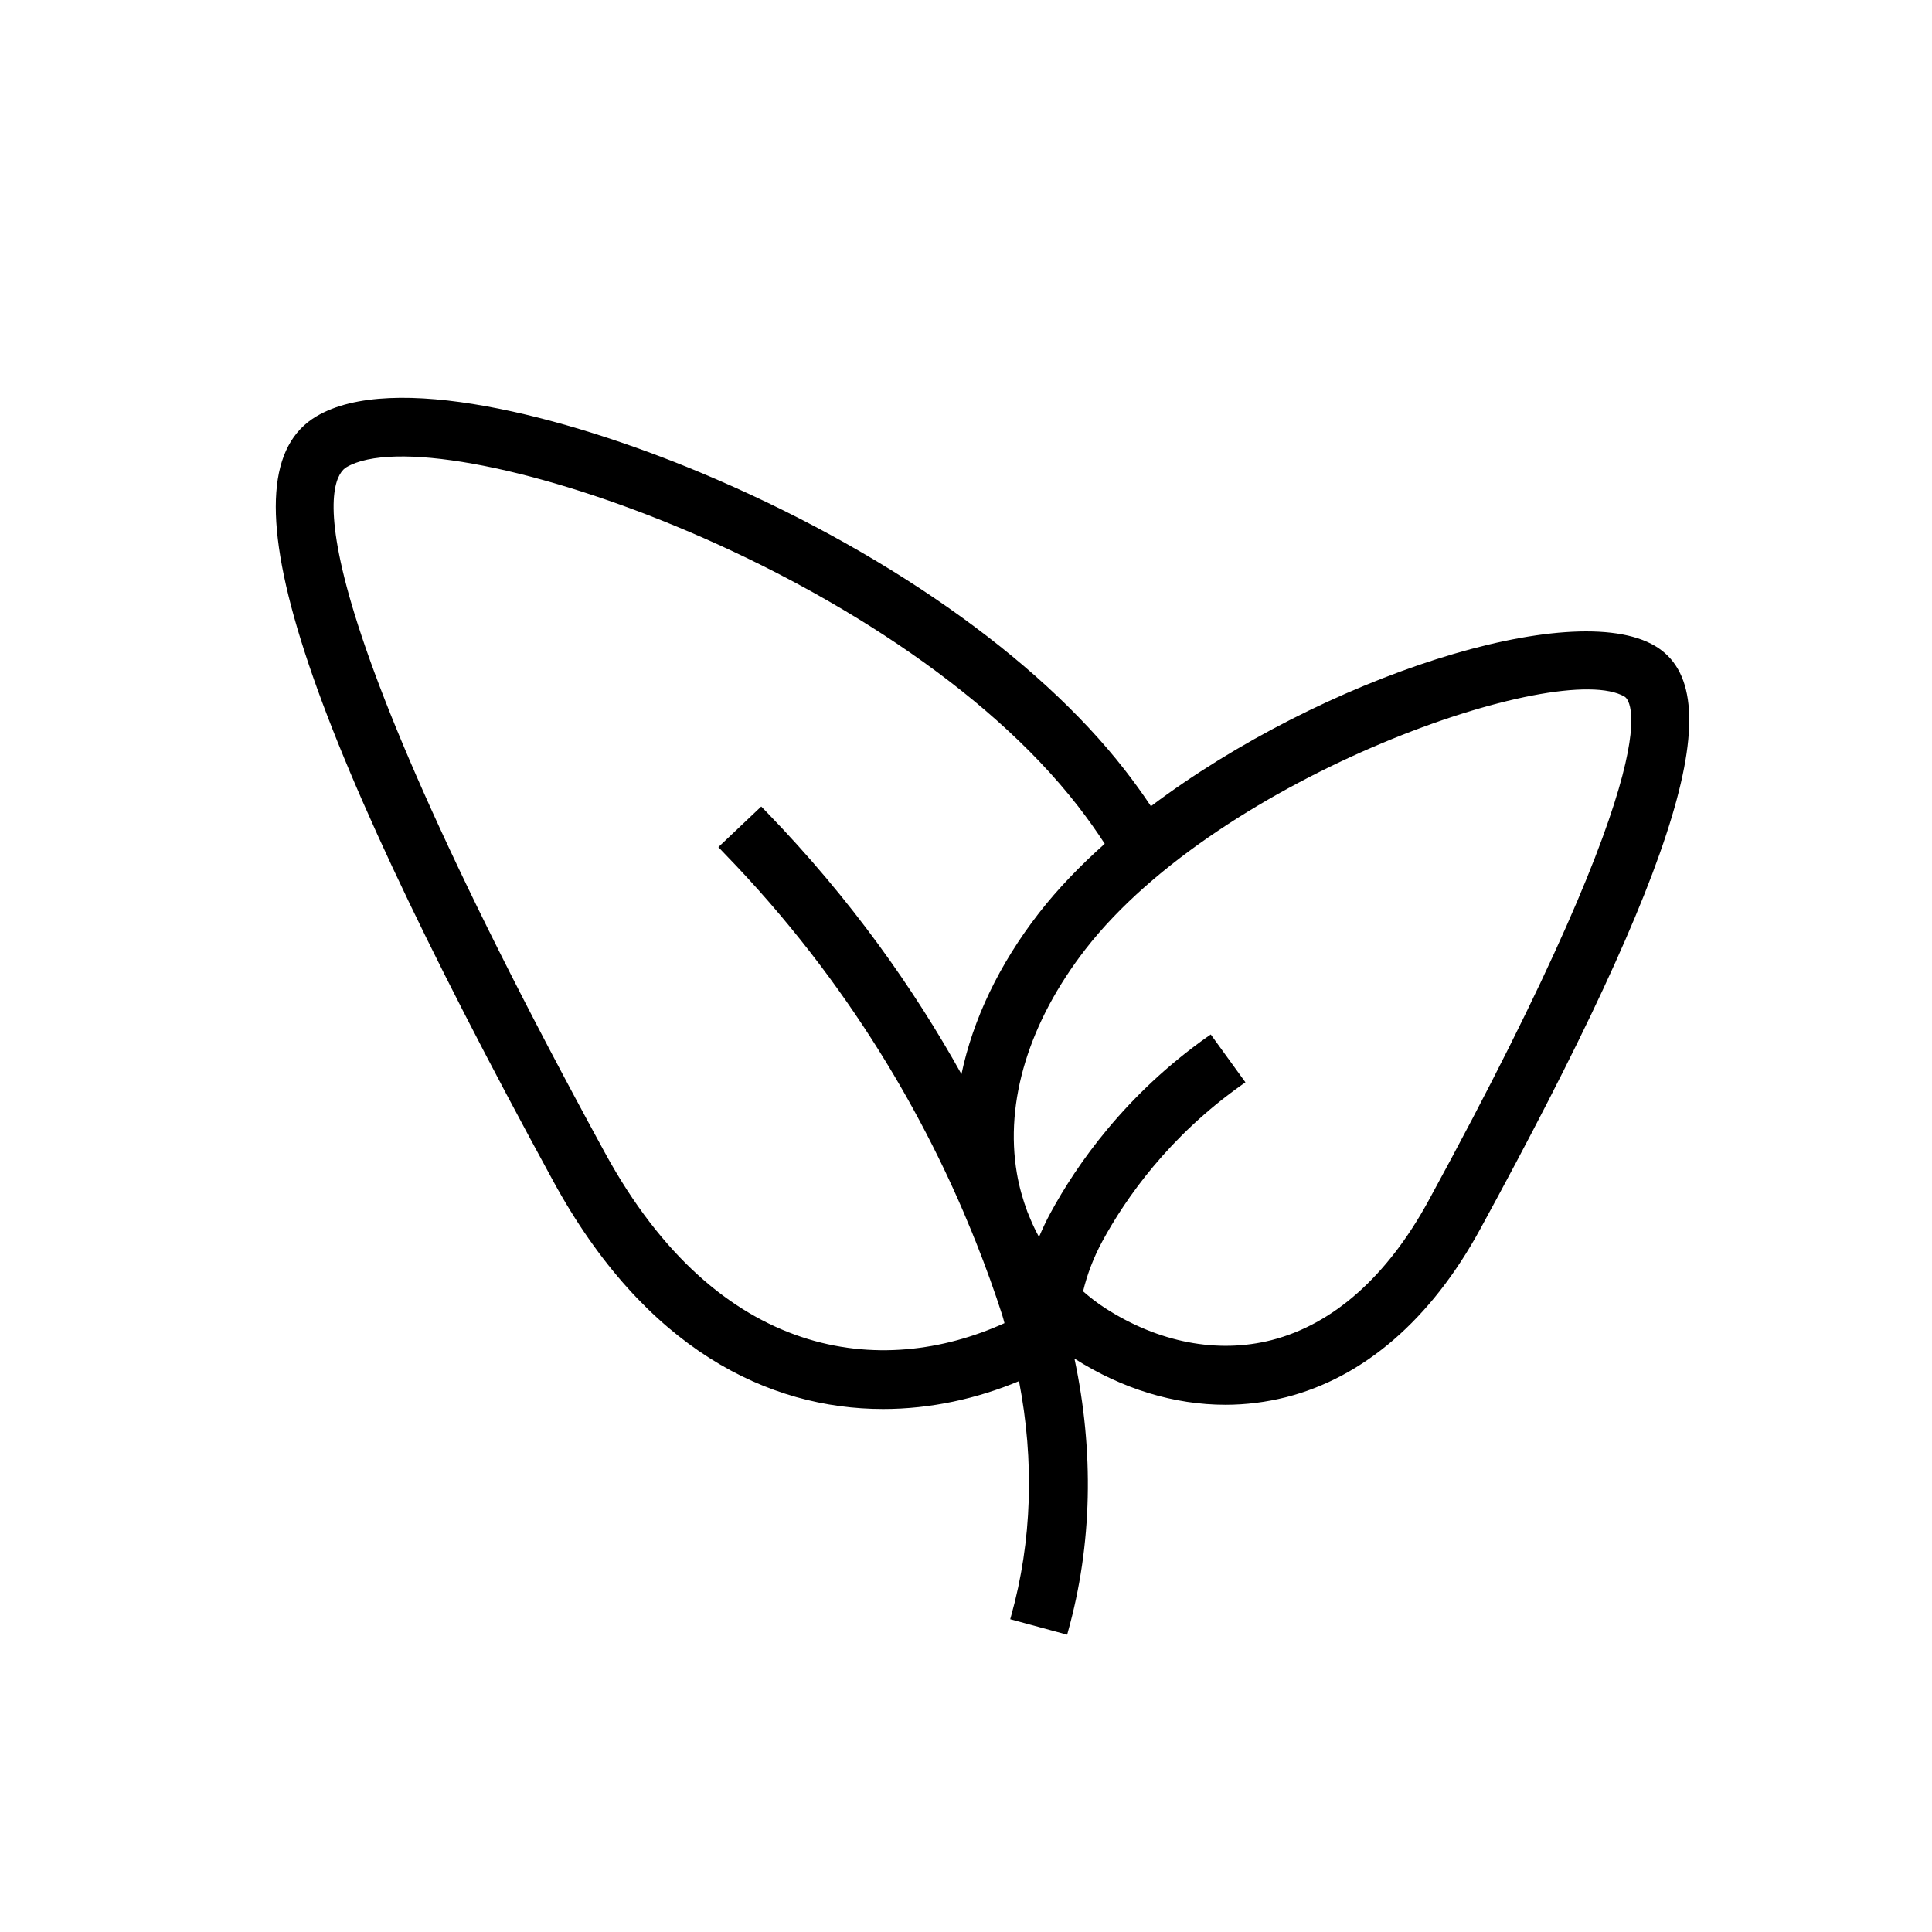 <?xml version="1.0" encoding="utf-8"?>
<!-- Generator: Adobe Illustrator 27.4.0, SVG Export Plug-In . SVG Version: 6.00 Build 0)  -->
<svg version="1.1" xmlns="http://www.w3.org/2000/svg" xmlns:xlink="http://www.w3.org/1999/xlink" x="0px" y="0px"
	 viewBox="0 0 127.56 127.56" style="enable-background:new 0 0 127.56 127.56;" xml:space="preserve">
<style type="text/css">
	.st0{display:none;}
	.st1{display:inline;}
	.st2{display:inline;fill:#1D1D1B;}
	.st3{display:inline;opacity:0.37;fill:none;stroke:#E00073;stroke-width:3.9;stroke-linejoin:round;stroke-miterlimit:10;}
	.st4{display:inline;fill:none;stroke:#000000;stroke-width:3.9;stroke-linejoin:round;stroke-miterlimit:10;}
	.st5{display:inline;fill:none;}
	.st6{fill:#1D1D1B;}
</style>
<g id="Packable" class="st0">
	<g class="st1">
		<path d="M106.86,30.65H42.31L29.87,18.22c-1.3-1.3-3.03-2.01-4.88-2.01c-2.27,0-4.32,1.06-5.64,2.9
			c-1.87,2.61-1.46,6.67,0.91,9.03l12.27,12.27v65.26c0,1.86,1.51,3.37,3.37,3.37h70.95c1.86,0,3.37-1.51,3.37-3.37V34.02
			C110.22,32.16,108.71,30.65,106.86,30.65z M23.03,25.38c-1.01-1.01-1.25-2.96-0.49-4.01C23.1,20.57,24,20.1,25,20.1
			c0.81,0,1.56,0.31,2.12,0.87l9.68,9.68h-0.88c-1.86,0-3.37,1.51-3.37,3.37v0.88L23.03,25.38z M106.32,105.14H36.44v-66.2
			l0.07-0.07l-0.07-0.07v-4.25h4.25l0.07,0.07l0.07-0.07h65.48V105.14z"/>
		<rect x="44.66" y="47.29" width="53.45" height="3.9"/>
	</g>
</g>
<g id="Quickdry" class="st0">
	<g>
		<line class="st2" x1="2.69" y1="138.56" x2="123.75" y2="138.56"/>
		<rect x="2.69" y="136.61" class="st2" width="121.06" height="3.9"/>
	</g>
	<g class="st1">
		<g>
			<path d="M68.48,110.28c-11.96,0-23.06-5.36-29.78-14.62l3.16-2.29c6.79,9.36,18.68,14.25,31.03,12.74
				c11.34-1.38,20.51-8.1,24.51-17.97c9.57-23.6-11.62-49.69-29.26-67.77c-10.11,11.37-21.16,24.7-28.01,40.2L36.56,59
				c7.39-16.74,19.39-30.86,30.05-42.78c0.36-0.4,0.87-0.64,1.4-0.65c0.52-0.04,1.06,0.2,1.44,0.58c8.42,8.52,19,19.93,26.16,32.6
				c8.48,15.03,10.3,28.77,5.4,40.86c-4.54,11.2-14.88,18.82-27.65,20.37C71.72,110.18,70.09,110.28,68.48,110.28z"/>
		</g>
		<g>
			<rect x="36.66" y="64.39" width="19.84" height="3.9"/>
		</g>
		<g>
			<rect x="26.64" y="74.64" width="26.16" height="3.9"/>
		</g>
		<g>
			<rect x="18.2" y="84.67" width="31.48" height="3.9"/>
		</g>
	</g>
</g>
<g id="Reversible" class="st0">
	<g>
		<line class="st2" x1="2.69" y1="138.56" x2="123.75" y2="138.56"/>
		<rect x="2.69" y="136.61" class="st2" width="121.06" height="3.9"/>
	</g>
	<g class="st1">
		<rect x="15.76" y="63.58" width="96.38" height="3.9"/>
		<path d="M22.44,51.78c0.5,0.23,1.08,0.23,1.58,0.01L34.98,47l-1.56-3.57l-6.49,2.83C30.1,38.71,39.73,22.4,63.95,22.4
			c30.37,0,38.02,26.49,38.33,27.62l3.76-1.03c-0.08-0.3-8.69-30.49-42.09-30.49c-25.87,0-36.71,17.55-40.44,26.03l-2.15-6.59
			l-3.71,1.21l3.74,11.46C21.55,51.13,21.94,51.56,22.44,51.78z"/>
		<path d="M104.4,77.39c-0.5-0.23-1.08-0.23-1.58-0.01l-10.96,4.79l1.56,3.57l6.49-2.83c-3.16,7.55-12.79,23.86-37.01,23.86
			c-30.37,0-38.02-26.49-38.33-27.62l-3.76,1.03c0.08,0.3,8.69,30.49,42.09,30.49c25.87,0,36.71-17.55,40.44-26.03l2.15,6.59
			l3.71-1.21l-3.74-11.46C105.29,78.05,104.91,77.62,104.4,77.39z"/>
	</g>
</g>
<g id="Windproof_ear" class="st0">
	<g class="st1">
		<g>
			<g>
				<g>
					<path d="M58.84,104.64c-9.29,0-16.85-7.56-16.85-16.85h3.9c0,7.14,5.81,12.95,12.95,12.95c7.14,0,12.95-5.81,12.95-12.95
						c0-11.23,5.23-16.33,9.84-20.83c4.48-4.38,8.72-8.51,8.72-18.24c0-7.04-2.75-13.66-7.74-18.66s-11.62-7.74-18.66-7.74
						c-14.56,0-26.4,11.84-26.4,26.4h-3.9c0-16.71,13.59-30.3,30.3-30.3c8.08,0,15.69,3.16,21.41,8.88
						c5.73,5.73,8.88,13.33,8.88,21.41c0,11.38-5.25,16.5-9.89,21.03c-4.46,4.35-8.66,8.46-8.66,18.05
						C75.69,97.09,68.13,104.64,58.84,104.64z"/>
				</g>
			</g>
		</g>
		<g>
			<g>
				<g>
					<path d="M59.89,75.75c-3.46,0-7.11-1.33-10.21-4.42l2.76-2.76c4.5,4.5,10.53,3.95,13.76,0.82c2.47-2.39,3.48-6.62-0.06-11.92
						c-1.94,4.46-6.36,6.42-10.42,6.26c-5.38-0.19-10.8-4.09-10.78-11.18c0-5.75,1.94-11.18,5.47-15.29c3.6-4.19,8.41-6.5,13.53-6.5
						c10.48,0,19,9.78,19,21.79h-3.9c0-9.87-6.77-17.89-15.1-17.89c-3.97,0-7.72,1.83-10.57,5.14c-2.92,3.4-4.53,7.93-4.53,12.75
						c-0.02,4.83,3.62,7.15,7.01,7.27c3.42,0.1,7.04-1.94,7.37-6.8c0.05-0.78,0.56-1.45,1.29-1.71c0.73-0.26,1.55-0.06,2.08,0.5
						c8.2,8.75,6.38,16.44,2.32,20.36C66.62,74.41,63.36,75.75,59.89,75.75z"/>
				</g>
			</g>
		</g>
	</g>
	<g>
		<line class="st2" x1="2.69" y1="138.56" x2="123.75" y2="138.56"/>
		<rect x="2.69" y="136.61" class="st2" width="121.06" height="3.9"/>
	</g>
</g>
<g id="Water_repellant" class="st0">
	<g>
		<line class="st2" x1="2.69" y1="138.56" x2="123.75" y2="138.56"/>
		<rect x="2.69" y="136.61" class="st2" width="121.06" height="3.9"/>
	</g>
	<path class="st3" d="M-17,133.51"/>
	<path class="st4" d="M33.32-32.5"/>
	<g class="st1">
		<path d="M65.32,15.14c-0.38-0.38-0.89-0.6-1.43-0.57c-0.53,0.01-1.04,0.25-1.4,0.64c-1.17,1.3-28.74,31.99-28.74,49.33
			c0,16.58,13.54,30.08,30.18,30.08c16.64,0,30.18-13.49,30.18-30.08C94.13,44.04,66.5,16.31,65.32,15.14z M63.95,90.72
			c-14.49,0-26.28-11.74-26.28-26.18c0-13.77,20.75-38.67,26.35-45.14c5.69,6,26.21,28.79,26.21,45.14
			C90.23,78.98,78.44,90.72,63.95,90.72z"/>
		<path d="M82.69,108l-11.94,0.71l0.23,3.89l7.17-0.43c-5.32,6.29-12.66,8.78-19.56,6.49c-3.71-1.23-7.14-3.78-9.94-7.38l-1.98-2.56
			l-3.08,2.39l1.98,2.56c3.27,4.22,7.35,7.22,11.79,8.69c2.12,0.7,4.27,1.04,6.4,1.04c6.17,0,12.19-2.87,16.89-8.17l-0.25,6.68
			l3.9,0.15l0.45-12.05c0.02-0.55-0.19-1.08-0.58-1.47C83.77,108.16,83.24,107.96,82.69,108z"/>
	</g>
</g>
<g id="Down_padding" class="st0">
	<path class="st1" d="M99.56,33.92c-0.09-0.79-0.67-1.46-1.45-1.66l-2.55-0.67l0.42-0.55c1.14-1.49,1.41-3.5,0.72-5.25
		c-1.58-3.99-4.76-7.24-8.72-8.9c-3.88-1.63-8.13-1.63-11.95-0.02c-0.97,0.41-1.83,0.85-2.63,1.35c-6.21,3.89-7.07,12.48-7.11,12.85
		c-1.22,14.31-6.43,27.33-14.66,36.64c-1.58,1.79-2.28,4.14-1.91,6.44L49.79,75l-2.99-2.02c-0.74-0.5-1.72-0.44-2.38,0.15
		c-0.25,0.22-6.09,5.43-7.02,14.06c-0.02,0.21-0.57,5.12,2,10.29c0.65,1.31,1.4,2.54,2.23,3.67c-7.31,3.41-12.93,3.04-12.98,3.04
		l-0.35-0.03l-0.29,3.9l0.35,0.03c0.75,0.05,7.49,0.4,15.97-3.88c3.55,3.34,8,5.18,12.57,5.18c1.82,0,3.66-0.29,5.43-0.85
		c0.9-0.24,5.75-1.75,12.35-8.52c7.76-8.19,14.79-19.53,19.3-31.1l1.25-3.22c1.87-4.82,3.16-9.78,3.84-14.74
		C99.94,44.27,100.11,38.7,99.56,33.92z M51.4,99.67c7.78-6.08,15.46-15.13,21.05-24.83L74,72.14c2.33-4.04,4.2-8.3,5.54-12.68
		l0.1-0.33l-3.73-1.15l-0.1,0.33c-1.26,4.1-3.01,8.09-5.19,11.88l-1.55,2.69c-5.28,9.15-12.79,18.01-20.08,23.71
		c-1.25,0.98-2.55,1.88-3.87,2.69c-0.84-1.07-1.58-2.26-2.22-3.54c-1.99-4-1.63-7.95-1.62-8.11c0.54-4.98,3.09-8.63,4.7-10.49
		l5.02,3.4c0.62,0.42,1.44,0.44,2.08,0.07c0.64-0.38,1.02-1.11,0.95-1.85l-0.44-4.97c0-0.05-0.01-0.11-0.02-0.16
		c-0.2-1.17,0.15-2.37,0.97-3.29c8.79-9.94,14.34-23.74,15.63-38.87c0.01-0.07,0.76-7.06,5.29-9.89c0.62-0.39,1.31-0.74,2.08-1.07
		c2.85-1.2,6.02-1.19,8.92,0.02c3,1.26,5.4,3.71,6.6,6.73c0.19,0.48,0.11,1.03-0.2,1.44l-2.19,2.88c-0.4,0.52-0.5,1.2-0.29,1.82
		c0.21,0.62,0.72,1.09,1.35,1.25l4.06,1.06c0.35,4.16,0.14,8.99-0.63,14.74c-0.63,4.65-1.84,9.31-3.61,13.84l-1.25,3.22
		c-4.26,10.95-11.17,22.1-18.47,29.81c-6.11,6.27-10.46,7.43-10.5,7.44c-0.05,0.01-0.11,0.03-0.16,0.04
		c-4.58,1.46-9.39,0.5-13.27-2.64C49.11,101.38,50.28,100.55,51.4,99.67z"/>
</g>
<g id="PFAS_free">
	<path d="M109.28,42.65c-5.47-3.24-21.97,2.05-33.29,10.58c-0.53-0.8-1.11-1.6-1.73-2.4c-5.8-7.46-16.02-14.62-28.06-19.65
		c-8.94-3.73-20.29-6.67-25.31-3.69c-6.31,3.74-1.63,18.83,15.63,50.48c6.06,11.12,14.23,15.06,21.79,15.06
		c3.16,0,6.21-0.69,8.97-1.84c1.02,5.27,0.86,10.56-0.52,15.5l-0.06,0.22l3.76,1.02l0.05-0.19c1.61-5.76,1.73-11.93,0.43-18.04
		c3.16,2.01,6.59,3.05,9.97,3.05c1.35,0,2.69-0.17,4-0.5c5.14-1.31,9.57-5.14,12.81-11.08C111.01,56.83,114.35,45.67,109.28,42.65z
		 M39.94,76.11C18.21,36.28,21.91,31.42,22.87,30.85c5.98-3.54,35.95,6.47,48.3,22.37c0.65,0.84,1.24,1.67,1.77,2.49
		c-1.64,1.46-3.11,2.99-4.34,4.57c-2.64,3.4-4.36,7.03-5.12,10.64c-3.1-5.57-7.27-11.53-12.86-17.3l-0.36-0.37l-2.83,2.68l0.39,0.41
		c8.37,8.62,13.39,17.73,16.37,25.06c0.07,0.19,0.15,0.38,0.23,0.57c0.69,1.73,1.27,3.36,1.75,4.85c0.06,0.18,0.1,0.36,0.15,0.54
		C58.23,91.03,47.45,89.87,39.94,76.11z M94.3,79.31c-2.71,4.96-6.28,8.13-10.34,9.17c-3.57,0.91-7.47,0.16-10.99-2.11
		c-0.52-0.33-1-0.71-1.46-1.11c0.27-1.12,0.69-2.23,1.27-3.3c1.54-2.84,4.4-6.94,9.25-10.36l0.2-0.14l-2.29-3.16l-0.16,0.11
		c-5.47,3.85-8.69,8.48-10.43,11.69c-0.28,0.51-0.52,1.04-0.75,1.57c-0.21-0.39-0.41-0.79-0.58-1.21c-0.06-0.15-0.13-0.31-0.19-0.46
		c-0.3-0.81-0.54-1.65-0.69-2.53c-0.81-4.74,0.8-9.99,4.53-14.8c8.93-11.49,31.34-19.2,35.6-16.67
		C107.45,46.1,111.01,48.68,94.3,79.31z"/>
</g>
<g id="Detachable_faux_fur" class="st0">
	<g class="st1">
		<path d="M107.9,96.13L87.7,50.28c-0.53-1.07-1.41-1.83-2.52-2.21c-0.06-0.02-0.12-0.04-0.18-0.05c-0.12-0.04-0.25-0.08-0.39-0.12
			l-0.17-0.05c-8.37-3.15-32.44-2.93-40.98,0.38c-0.14,0.05-0.27,0.13-0.4,0.21c-0.84,0.45-1.44,1.15-1.71,2.03L20.01,96.09
			c-0.42,0.89-0.1,1.96,0.73,2.48c9.42,5.91,11.96,7.5,13.36,5.39c0.07-0.11,0.14-0.23,0.19-0.36l7.81-19.63v23.47
			c0,2.23,1.82,4.05,4.05,4.05h36.82c2.23,0,4.05-1.82,4.05-4.05v-21.9l6.56,18c0.2,0.54,0.62,0.96,1.15,1.16
			c0.54,0.2,1.13,0.16,1.63-0.12l10.69-5.96C107.94,98.13,108.31,97.05,107.9,96.13z M46,107.44V73.8c0-0.94-0.66-1.74-1.58-1.92
			c-0.12-0.02-0.25-0.04-0.37-0.04c-0.79,0-1.51,0.48-1.81,1.23L31.48,100.1l-7.17-4l20.62-44.12c0.02-0.05,0.04-0.1,0.06-0.15
			c0.04-0.02,0.09-0.04,0.13-0.07c3.53-1.28,10.04-2.02,16.81-2.2v58.03H46.15C46.12,107.59,46,107.53,46,107.44z M96.47,100.06
			l-9.56-26.23c-0.32-0.89-1.24-1.42-2.17-1.25c-0.93,0.16-1.61,0.97-1.61,1.92l0,32.94c0,0.03-0.06,0.16-0.15,0.16H65.84V49.52
			c7.07,0.04,13.85,0.69,17.25,1.99c0.03,0.01,0.06,0.02,0.09,0.03l0.28,0.09c0.1,0.03,0.2,0.06,0.29,0.09
			c0.08,0.03,0.15,0.05,0.23,0.07c0.08,0.04,0.14,0.08,0.17,0.14l19.45,44.14L96.47,100.06z"/>
		<path d="M42.06,32.94l-0.37,1.57c-0.12,0.52-0.02,1.06,0.27,1.51c0.29,0.45,0.75,0.75,1.27,0.85l2,0.37l1.09,2.11
			c0.27,0.53,0.77,0.91,1.36,1.02c0.12,0.02,0.25,0.04,0.38,0.04c0.46,0,0.91-0.16,1.27-0.47l2.31-1.97l2.17,0.1
			c0.85,0.04,1.6-0.46,1.9-1.25l0.5-1.29l1.2-0.09c0.73-0.06,1.36-0.51,1.64-1.19l0.37-0.88l0.84,0.05c0.67,0.03,1.3-0.27,1.69-0.81
			l0.36-0.49l0.49,0.19c0.57,0.22,1.21,0.16,1.73-0.17l0.37-0.23l0.31,0.31c0.45,0.45,1.08,0.65,1.71,0.55l0.49-0.08l0.23,0.53
			c0.27,0.63,0.86,1.07,1.54,1.16l0.9,0.12l0.28,1.12c0.2,0.81,0.89,1.4,1.71,1.47l2.02,0.19l1.7,2.11c0.35,0.44,0.87,0.7,1.43,0.73
			c0.56,0.02,1.1-0.19,1.49-0.59l1.93-2l2.58-0.09c0.52-0.02,1.02-0.25,1.37-0.63s0.54-0.9,0.51-1.42l-0.04-0.66l1.06-0.31
			c0.58-0.17,1.05-0.6,1.27-1.17s0.16-1.2-0.15-1.72l-0.55-0.9l0.7-0.66c0.43-0.41,0.65-0.98,0.6-1.57
			c-0.05-0.59-0.36-1.12-0.85-1.45l-0.66-0.45l0.3-0.64c0.24-0.52,0.25-1.12,0.01-1.64s-0.69-0.91-1.25-1.07l-0.57-0.16l0.09-0.57
			c0.09-0.56-0.08-1.14-0.45-1.57c-0.37-0.43-0.92-0.66-1.49-0.68l-1.9,0.01l-1.75-2.28c-0.33-0.43-0.82-0.7-1.36-0.75l-3.64-0.35
			l-2.96-2.17c-0.45-0.33-1.01-0.45-1.55-0.34l-3.6,0.75l-3.48-1.17c-0.52-0.17-1.09-0.12-1.56,0.14l-3.18,1.76l-3.61-0.18
			c-0.54-0.03-1.05,0.17-1.44,0.53l-2.62,2.48l-3.18,0.65c-0.26,0.05-0.51,0.16-0.72,0.31l-2.33,1.62c-0.49,0.34-0.8,0.89-0.83,1.48
			l-0.05,0.79l-1.45,0.67c-0.47,0.22-0.83,0.61-1.01,1.1c-0.18,0.49-0.16,1.02,0.06,1.49l0.64,1.39l-0.93,1.17
			c-0.66,0.83-0.54,2.03,0.27,2.71L42.06,32.94z M45.61,27.55l-0.33-0.71l0.74-0.34c0.65-0.3,1.08-0.94,1.13-1.65l0.06-1.01
			l1.23-0.85l3.33-0.68c0.36-0.07,0.69-0.25,0.95-0.5l2.42-2.29l3.33,0.16c0.36,0.02,0.72-0.06,1.04-0.24l2.92-1.61l3.17,1.07
			c0.33,0.11,0.68,0.13,1.02,0.06l3.27-0.69l2.69,1.98c0.28,0.21,0.62,0.33,0.97,0.37l3.33,0.32l1.82,2.37
			c0.37,0.48,0.96,0.77,1.56,0.76l0.59,0l0,0.02c-0.15,0.97,0.45,1.91,1.4,2.17l0.02,0l-0.03,0.06c-0.41,0.87-0.12,1.9,0.67,2.44
			l0.04,0.03l-0.08,0.08c-0.66,0.63-0.8,1.64-0.32,2.42l0.05,0.08l-0.11,0.03c-0.87,0.26-1.44,1.07-1.4,1.97l0.01,0.22l-1.38,0.05
			c-0.5,0.02-0.98,0.23-1.33,0.59l-0.94,0.97l-0.83-1.03c-0.33-0.41-0.81-0.67-1.34-0.72l-1.46-0.14l-0.26-1.07
			c-0.19-0.78-0.84-1.36-1.64-1.47l-1.13-0.15l-0.4-0.91c-0.36-0.82-1.23-1.29-2.11-1.14l-0.99,0.17l-0.7-0.7
			c-0.64-0.65-1.64-0.76-2.42-0.28l-0.86,0.54l-0.99-0.38c-0.83-0.32-1.77-0.04-2.28,0.68l-0.61,0.85l-1.15-0.06
			c-0.83-0.04-1.58,0.43-1.91,1.19l-0.44,1.05l-1.24,0.1c-0.75,0.06-1.4,0.54-1.67,1.24l-0.43,1.12l-1.54-0.07
			c-0.51-0.02-0.98,0.14-1.35,0.47l-1.02,0.87l-0.4-0.77c-0.28-0.54-0.78-0.91-1.37-1.02l-0.93-0.17l0.18-0.75
			c0.17-0.72-0.08-1.46-0.65-1.94l-0.61-0.51l0.49-0.62C45.83,29.01,45.92,28.22,45.61,27.55z"/>
	</g>
	<g>
		<line class="st2" x1="2.69" y1="138.56" x2="123.75" y2="138.56"/>
		<rect x="2.69" y="136.61" class="st2" width="121.06" height="3.9"/>
	</g>
</g>
<g id="Ski_details" class="st0">
	<g class="st1">
		<path d="M100.73,38.2c0.18,0.01,0.37,0.01,0.55,0.01c6.24,0,11.46-4.93,11.75-11.23c0.3-6.48-4.73-12-11.22-12.3
			c-3.14-0.14-6.15,0.94-8.47,3.06c-2.32,2.12-3.68,5.01-3.83,8.16c-0.15,3.14,0.94,6.15,3.06,8.47S97.58,38.05,100.73,38.2z
			 M95.96,20.62c1.46-1.33,3.33-2.06,5.29-2.06c0.12,0,0.25,0,0.37,0.01c4.34,0.2,7.7,3.89,7.5,8.23s-3.87,7.69-8.23,7.5
			c-2.1-0.1-4.04-1.01-5.45-2.56c-1.42-1.55-2.14-3.57-2.05-5.67C93.5,23.97,94.41,22.04,95.96,20.62z"/>
		<path d="M91.2,36.65L91.2,36.65l-0.12-0.33l-0.03-0.08l0,0l-0.02-0.05c-0.38-0.97-0.92-1.87-1.61-2.66
			c-1.63-1.88-3.9-3.02-6.39-3.19c-2.48-0.17-4.88,0.63-6.75,2.26L59.88,46.86l-27.12-12l-1.58,3.57l25.45,11.26l-2.38,2.07
			c-1.8,1.55-2.92,3.72-3.15,6.09c-0.26,2.55,0.55,5.11,2.21,7.01c0.65,0.77,1.47,1.34,2.11,1.8l11.25,8.12L46.31,85.81L16.19,72.49
			l-1.58,3.57l70.03,30.98c3.97,1.94,8.32,2.95,12.66,2.95c0.36,0,0.72-0.01,1.08-0.02c3.35-0.13,6.63-0.85,9.76-2.14l-1.49-3.61
			c-2.7,1.11-5.54,1.73-8.42,1.85c-5.12,0.19-9.28-1.27-11.94-2.57l-22.2-9.82l17.46-9.6l3.29-1.96c2.59-1.55,4.06-4.49,3.73-7.49
			c-0.12-1.1-0.47-2.15-1.06-3.15c-0.48-0.79-1.07-1.47-1.69-1.97l-0.1-0.08c-0.24-0.21-0.48-0.41-0.68-0.54l-12.14-8.71L75.44,58
			l30.97,13.7l1.58-3.57l-17.86-7.9l-4.49-12.51c-0.23-0.64-0.76-1.12-1.42-1.3c-0.66-0.17-1.36-0.01-1.88,0.44l-7.58,6.57
			L63.82,48.6l15.03-13.07c1.09-0.95,2.48-1.41,3.92-1.31c1.44,0.1,2.76,0.76,3.71,1.86c0.4,0.46,0.7,0.97,0.91,1.49l0,0.01
			l6.25,17.37c0.34,0.93,1.05,1.7,1.95,2.1l14.46,6.42l1.58-3.56l-14.36-6.38L91.2,36.65z M82.86,51.56l2.33,6.5l-6.5-2.88
			L82.86,51.56z M71.5,56.26l-2.66,2.3l-0.15,0.14c-0.66,0.7-0.73,1.41-0.67,1.88c0.04,0.38,0.24,1.09,0.99,1.59l13.85,9.93
			c0.12,0.08,0.22,0.17,0.32,0.26l0.16,0.14c0.32,0.26,0.61,0.6,0.84,0.98c0.29,0.49,0.47,1.02,0.52,1.56
			c0.16,1.49-0.57,2.95-1.86,3.72l-3.23,1.93l-20.01,11l-8.78-3.88L70.8,76.98c0.7-0.39,1.15-1.13,1.18-1.93
			c0.03-0.8-0.37-1.56-0.96-1.94L57.7,63.5l-0.08-0.06c-0.47-0.33-1.01-0.71-1.36-1.12c-0.97-1.11-1.44-2.59-1.29-4.08
			c0.14-1.38,0.78-2.64,1.83-3.54l3.77-3.28L71.5,56.26z"/>
	</g>
</g>
<g id="Reflective_detail" class="st0">
	<g class="st1">
		<path d="M36.82,103.99c-0.4,0-0.8-0.12-1.14-0.37c-0.6-0.43-0.91-1.17-0.78-1.9l4.94-29.43L18.38,51.53
			c-0.53-0.52-0.73-1.29-0.5-2c0.23-0.71,0.83-1.22,1.57-1.33l29.52-4.4l13.11-26.81c0.33-0.67,1-1.09,1.75-1.09c0,0,0,0,0.01,0
			c0.74,0,1.42,0.42,1.75,1.08l13.31,26.71l29.55,4.18c0.73,0.1,1.35,0.62,1.58,1.32c0.23,0.71,0.04,1.48-0.49,2L88.23,72.11
			l5.15,29.4c0.13,0.73-0.17,1.47-0.77,1.91c-0.6,0.44-1.4,0.5-2.05,0.16L64.09,89.78l-26.36,13.99
			C37.44,103.92,37.13,103.99,36.82,103.99z M23.93,51.48L43.28,70.2c0.46,0.45,0.67,1.09,0.57,1.72l-4.45,26.55l23.78-12.62
			c0.57-0.3,1.24-0.3,1.82-0.01l23.87,12.44l-4.65-26.51c-0.11-0.63,0.1-1.28,0.55-1.73l19.21-18.86l-26.65-3.77
			c-0.64-0.09-1.19-0.49-1.47-1.06l-12-24.09L52.02,46.44c-0.28,0.58-0.83,0.98-1.46,1.07L23.93,51.48z"/>
	</g>
	<g>
		<line class="st2" x1="2.69" y1="138.56" x2="123.75" y2="138.56"/>
		<rect x="2.69" y="136.61" class="st2" width="121.06" height="3.9"/>
	</g>
</g>
<g id="Reinforcement_on_knee_and_seat" class="st0">
	<path class="st1" d="M88.56,18.04H39.73c-3.13,0-5.07,2.03-5.07,5.3v78.58c0,3.26,1.94,5.29,5.05,5.29h11.85
		c2.68,0,4.39-1.41,4.93-4.07l6.42-45.51c0.24-1.08,0.82-1.56,1.3-1.56c0.5,0,0.92,0.52,1.11,1.37l6.44,45.59l0.02,0.12
		c0.54,2.66,2.25,4.06,4.93,4.06h11.83c3.08,0,5.07-2.08,5.07-5.3V23.33C93.61,20.07,91.67,18.04,88.56,18.04z M89.71,82H72.72
		l-1.62-11.45h18.6V82z M38.56,70.55h18.6L55.54,82H38.56V70.55z M52.66,102.41c-0.18,0.84-0.31,0.89-1.1,0.89H39.71
		c-0.71,0-1.15-0.07-1.15-1.39V85.85H55L52.66,102.41z M64.21,52.16C64.21,52.16,64.21,52.16,64.21,52.16
		c-2.07,0-4.46,1.46-5.13,4.73L57.7,66.7H38.56V23.34c0-1.33,0.44-1.4,1.17-1.4h48.83c0.72,0,1.15,0.07,1.15,1.39V66.7H70.56
		l-1.4-9.88l-0.02-0.12C68.5,53.57,66.2,52.16,64.21,52.16z M88.54,103.31H76.7c-0.78,0-0.92-0.06-1.1-0.89l-2.34-16.57h16.44v16.06
		C89.71,103.21,89.27,103.31,88.54,103.31z"/>
</g>
<g id="Magic_print" class="st0">
	<path class="st1" d="M94.09,66.31c2.27-11.03,0.13-22.3-6.01-31.71c-6.15-9.42-15.56-15.85-26.5-18.1
		c-13.07-2.68-26.8,1.17-36.72,10.32l-2.83,2.61l2.64,2.87l2.83-2.61c9-8.3,21.45-11.81,33.29-9.37
		c9.92,2.04,18.45,7.87,24.02,16.41c5.58,8.55,7.52,18.78,5.46,28.8c-1.36,6.63-4.49,12.83-9.03,17.91l-1.24,1.39l-3.37-6.92
		c-0.32-0.67-1-1.09-1.74-1.1c0,0-0.01,0-0.01,0c-0.74,0-1.41,0.42-1.74,1.08l-4.38,8.74l-9.68,1.35c-0.73,0.1-1.35,0.61-1.58,1.32
		c-0.23,0.7-0.05,1.48,0.48,2l6.96,6.86l-1.71,9.62c-0.13,0.73,0.17,1.47,0.76,1.91c0.6,0.44,1.39,0.5,2.05,0.16l8.68-4.5l8.62,4.6
		c0.29,0.15,0.6,0.23,0.92,0.23c0.4,0,0.8-0.12,1.14-0.37c0.6-0.43,0.91-1.17,0.79-1.9l-1.59-9.64l7.04-6.78
		c0.53-0.51,0.73-1.29,0.5-2c-0.23-0.71-0.83-1.23-1.57-1.34l-7.33-1.11l0.9-1.01C89.15,80.44,92.59,73.62,94.09,66.31z
		 M81.14,96.18c-0.46,0.45-0.68,1.09-0.57,1.72l1.12,6.76l-6.04-3.22c-0.29-0.15-0.6-0.23-0.92-0.23c-0.31,0-0.62,0.07-0.9,0.22
		l-6.08,3.15l1.2-6.74c0.11-0.63-0.09-1.28-0.55-1.73l-4.88-4.81l6.78-0.94c0.64-0.09,1.19-0.48,1.47-1.06l3.07-6.12l2.99,6.16
		c0.28,0.58,0.83,0.98,1.46,1.08l6.77,1.03L81.14,96.18z"/>
	<g>
		<line class="st2" x1="2.69" y1="138.56" x2="123.75" y2="138.56"/>
		<rect x="2.69" y="136.61" class="st2" width="121.06" height="3.9"/>
	</g>
	<line class="st5" x1="79.68" y1="88.1" x2="82.97" y2="84.43"/>
</g>
<g id="Membrane" class="st0">
	<g class="st1">
		<g>
			<path d="M52.38,71.3c-0.41,0-0.82-0.13-1.16-0.38L20.84,48.41c-0.56-0.41-0.85-1.09-0.78-1.78c0.07-0.69,0.51-1.29,1.14-1.57
				l58.23-26.22c0.64-0.29,1.39-0.21,1.96,0.21l30.37,22.51c0.56,0.41,0.85,1.09,0.78,1.78c-0.07,0.69-0.51,1.29-1.14,1.57
				L53.18,71.12C52.93,71.24,52.65,71.3,52.38,71.3z M25.84,47.25L52.62,67.1l54.15-24.39L79.99,22.87L25.84,47.25z"/>
		</g>
		<g>
			<path d="M49.22,90.63c-0.41,0-0.82-0.13-1.16-0.38L17.68,67.74c-0.56-0.41-0.85-1.09-0.78-1.78c0.07-0.69,0.51-1.29,1.14-1.57
				l19.31-8.69l1.6,3.56l-16.27,7.33l26.78,19.84l54.16-24.38l-13.37-9.91l2.32-3.13l16.04,11.88c0.56,0.41,0.85,1.09,0.78,1.78
				c-0.07,0.69-0.51,1.29-1.14,1.57L50.02,90.46C49.77,90.58,49.49,90.63,49.22,90.63z"/>
		</g>
		<g>
			<path d="M47.66,108.29c-0.41,0-0.82-0.13-1.16-0.38L16.12,85.4c-0.55-0.41-0.85-1.08-0.78-1.76c0.07-0.68,0.5-1.28,1.12-1.57
				l15.68-7.27l1.64,3.54l-12.7,5.89L47.9,104.1l54.08-24.35l-10.57-7.47l2.25-3.19l13.36,9.44c0.57,0.4,0.88,1.08,0.82,1.78
				c-0.07,0.7-0.5,1.3-1.14,1.59l-58.23,26.22C48.2,108.24,47.93,108.29,47.66,108.29z"/>
		</g>
		<g>
			<rect x="83.73" y="59.94" transform="matrix(0.913 -0.409 0.409 0.913 -17.593 41.41)" width="8.82" height="3.9"/>
		</g>
		<g>
			<rect x="66.9" y="67.58" transform="matrix(0.913 -0.409 0.409 0.913 -22.186 35.203)" width="8.82" height="3.9"/>
		</g>
		<g>
			<rect x="50.08" y="74.23" transform="matrix(0.913 -0.409 0.409 0.913 -26.37 28.909)" width="8.82" height="3.9"/>
		</g>
		<g>
			<rect x="42.97" y="68.73" transform="matrix(0.913 -0.409 0.409 0.913 -24.742 25.528)" width="8.82" height="3.9"/>
		</g>
		<g>
			<rect x="34.61" y="61.86" transform="matrix(0.913 -0.409 0.409 0.913 -22.665 21.511)" width="8.82" height="3.9"/>
		</g>
	</g>
	<g>
		<line class="st2" x1="2.69" y1="138.56" x2="123.75" y2="138.56"/>
		<rect x="2.69" y="136.61" class="st2" width="121.06" height="3.9"/>
	</g>
</g>
<g id="Welded_seams" class="st0">
	<g>
		<line class="st2" x1="2.69" y1="138.56" x2="123.75" y2="138.56"/>
		<rect x="2.69" y="136.61" class="st2" width="121.06" height="3.9"/>
	</g>
	<g class="st1">
		<rect x="8.07" y="52.64" transform="matrix(0.711 -0.703 0.703 0.711 -22.718 53.914)" width="92.29" height="3.9"/>
	</g>
	<g class="st1">
		<rect x="27.54" y="69.12" transform="matrix(0.711 -0.703 0.703 0.711 -28.685 72.373)" width="92.29" height="3.9"/>
	</g>
	<g class="st1">
		<g>
			<rect x="75.74" y="43.1" transform="matrix(0.712 -0.703 0.703 0.712 -8.498 69.404)" width="9.11" height="3.9"/>
		</g>
		<g>
			<rect x="86.97" y="32" transform="matrix(0.712 -0.702 0.702 0.712 2.511 74.031)" width="9.11" height="3.9"/>
		</g>
		<g>
			<rect x="64.14" y="55.35" transform="matrix(0.712 -0.702 0.702 0.712 -20.455 64.724)" width="9.11" height="3.9"/>
		</g>
		<g>
			<rect x="52.79" y="66.78" transform="matrix(0.712 -0.702 0.702 0.712 -31.746 60.049)" width="9.11" height="3.9"/>
		</g>
		<g>
			<rect x="41.49" y="78.21" transform="matrix(0.712 -0.702 0.702 0.712 -43.02 55.404)" width="9.11" height="3.9"/>
		</g>
		<g>
			<rect x="30.14" y="89.64" transform="matrix(0.712 -0.702 0.702 0.712 -54.31 50.729)" width="9.11" height="3.9"/>
		</g>
	</g>
</g>
<g id="Partly_taped_seams" class="st0">
	<g class="st1">
		<g>
			<path d="M24.46,107.08c-0.22,0-0.45-0.04-0.66-0.12c-0.49-0.18-0.88-0.54-1.1-1.01l-2.95-6.28c-0.22-0.47-0.25-1-0.07-1.49
				c0.17-0.49,0.54-0.88,1-1.1l7.68-3.61l1.66,3.53l-5.91,2.78l1.29,2.75l6.24-2.94l1.66,3.53l-8.01,3.77
				C25.03,107.02,24.75,107.08,24.46,107.08z"/>
		</g>
		<g>
			<rect x="35.32" y="87.12" transform="matrix(0.905 -0.425 0.425 0.905 -33.858 26.453)" width="14.01" height="3.9"/>
		</g>
		<g>
			<rect x="37.6" y="93.48" transform="matrix(0.905 -0.426 0.426 0.905 -36.332 28.264)" width="14.96" height="3.9"/>
		</g>
		<g>
			<path d="M58.46,91.29l-1.66-3.53l32.57-15.33c0.03-0.02,0.07-0.03,0.11-0.05c5.83-2.33,10.42-6.86,12.92-12.76
				c2.68-6.3,2.7-13.36,0.06-19.87C97.18,26.74,82.75,20.2,70.3,25.18c-5.83,2.33-10.42,6.86-12.92,12.76
				c-2.67,6.29-2.7,13.32-0.08,19.82l9.34,19.88c0.46,0.97,0.04,2.14-0.94,2.59l-10.08,4.74l-1.66-3.53l8.32-3.91l-8.53-18.17
				c-0.01-0.03-0.03-0.06-0.04-0.1c-3.04-7.48-3.01-15.6,0.08-22.86c2.92-6.85,8.26-12.13,15.06-14.85
				c14.43-5.78,31.13,1.72,37.23,16.73c3.04,7.48,3.01,15.6-0.08,22.86c-2.91,6.84-8.24,12.1-15.01,14.83L58.46,91.29z"/>
		</g>
		<g>
			<path d="M80.03,58.52c-3.95,0-7.76-2.45-9.38-6.44c-1.05-2.58-1.04-5.38,0.03-7.89c1.02-2.39,2.88-4.23,5.25-5.18
				c5.02-2.01,10.81,0.58,12.91,5.76c1.05,2.58,1.04,5.38-0.03,7.89c-1.02,2.39-2.88,4.23-5.25,5.18
				C82.4,58.3,81.21,58.52,80.03,58.52z M79.48,42.24c-0.7,0-1.41,0.13-2.09,0.4c-1.4,0.56-2.51,1.66-3.12,3.08
				c-0.66,1.55-0.66,3.29-0.01,4.89c1.3,3.2,4.82,4.82,7.85,3.6c1.4-0.56,2.51-1.66,3.12-3.08c0.66-1.55,0.66-3.29,0.01-4.89l0,0
				C84.22,43.77,81.89,42.24,79.48,42.24z"/>
		</g>
	</g>
	<g>
		<line class="st2" x1="2.69" y1="138.56" x2="123.75" y2="138.56"/>
		<rect x="2.69" y="136.61" class="st2" width="121.06" height="3.9"/>
	</g>
</g>
<g id="Fully_taped_seems" class="st0">
	<g class="st1">
		<g>
			<path d="M25.26,107.13c-0.21,0-0.43-0.04-0.63-0.11c-0.49-0.17-0.89-0.52-1.12-0.99l-3.02-6.18c-0.47-0.97-0.07-2.13,0.9-2.61
				l40.93-19.96l-8.71-17.86c-0.02-0.03-0.03-0.06-0.04-0.09c-3.12-7.37-3.21-15.42-0.25-22.67c2.79-6.84,8.02-12.15,14.72-14.95
				c14.23-5.94,30.9,1.26,37.16,16.05c3.12,7.37,3.21,15.43,0.25,22.67c-2.79,6.82-7.99,12.12-14.67,14.92l-64.66,31.58
				C25.85,107.07,25.55,107.13,25.26,107.13z M24.85,99.9l1.31,2.68l62.95-30.75c0.03-0.02,0.07-0.03,0.1-0.05
				c5.74-2.39,10.22-6.95,12.62-12.82c2.56-6.28,2.48-13.27-0.23-19.68C96.18,26.46,81.8,20.19,69.54,25.31
				c-5.74,2.39-10.22,6.95-12.62,12.82c-2.56,6.26-2.48,13.23,0.21,19.63l9.54,19.57c0.47,0.97,0.07,2.13-0.9,2.61L24.85,99.9z"/>
		</g>
		<g>
			<path d="M79.52,58.21c-3.88,0-7.62-2.37-9.26-6.26c-1.08-2.54-1.1-5.32-0.08-7.83c0.97-2.38,2.8-4.24,5.14-5.21
				c4.95-2.06,10.73,0.41,12.9,5.53c1.08,2.54,1.11,5.32,0.08,7.83c-0.97,2.38-2.8,4.24-5.14,5.22
				C81.97,57.97,80.73,58.21,79.52,58.21z M78.96,42.08c-0.72,0-1.45,0.14-2.14,0.43c-1.38,0.57-2.46,1.67-3.03,3.09
				c-0.63,1.54-0.61,3.26,0.06,4.84c1.33,3.14,4.83,4.69,7.8,3.45c1.38-0.58,2.46-1.67,3.03-3.09c0.63-1.54,0.61-3.26-0.06-4.84l0,0
				C83.6,43.55,81.31,42.08,78.96,42.08z"/>
		</g>
	</g>
	<g>
		<line class="st2" x1="2.69" y1="138.56" x2="123.75" y2="138.56"/>
		<rect x="2.69" y="136.61" class="st2" width="121.06" height="3.9"/>
	</g>
</g>
<g id="Insulated_sitting_area" class="st0">
	<g class="st1">
		<path d="M88.18,107.59H76.35c-2.68,0-4.39-1.41-4.93-4.06l-0.02-0.12l-6.44-45.59c-0.19-0.85-0.61-1.37-1.11-1.37
			c-0.48,0-1.06,0.48-1.3,1.56l-6.42,45.51c-0.54,2.66-2.25,4.07-4.93,4.07H39.35c-3.12,0-5.05-2.03-5.05-5.29V23.72
			c0-3.27,1.94-5.3,5.07-5.3H88.2c3.12,0,5.05,2.03,5.05,5.29v78.58C93.25,105.51,91.26,107.59,88.18,107.59z M75.25,102.8
			c0.18,0.83,0.31,0.89,1.1,0.89h11.83c0.73,0,1.17-0.09,1.17-1.4V23.71c0-1.32-0.44-1.39-1.15-1.39H39.37
			c-0.72,0-1.17,0.07-1.17,1.4v78.58c0,1.32,0.44,1.39,1.15,1.39H51.2c0.78,0,0.92-0.06,1.1-0.89l6.42-45.52
			c0.67-3.27,3.06-4.73,5.13-4.73c0,0,0,0,0,0c2,0,4.3,1.4,4.94,4.54l0.02,0.12L75.25,102.8z"/>
	</g>
	<g class="st1">
		<g>
			<g>
				<path d="M42.99,29.83v3.9h9v-3.9H42.99z M59.18,29.83v3.9h9v-3.9H59.18z M75.37,29.83v3.9h9v-3.9H75.37z"/>
			</g>
		</g>
		<g>
			<g>
				<path d="M42.99,37.55v3.9h9v-3.9H42.99z M59.18,37.55v3.9h9v-3.9H59.18z M75.37,37.55v3.9h9v-3.9H75.37z"/>
			</g>
		</g>
		<g>
			<g>
				<path d="M42.99,45.28v3.9h9v-3.9H42.99z M59.18,45.28v3.9h9v-3.9H59.18z M75.37,45.28v3.9h9v-3.9H75.37z"/>
			</g>
		</g>
		<g>
			<g>
				<path d="M42.99,53.01v3.9h9v-3.9H42.99z M75.37,53.01v3.9h9v-3.9H75.37z"/>
			</g>
		</g>
		<g>
			<g>
				<path d="M42.99,60.73v3.9h9v-3.9H42.99z M75.37,60.73v3.9h9v-3.9H75.37z"/>
			</g>
		</g>
	</g>
</g>
<g id="Windproff" class="st0">
	<g class="st1">
		<path d="M94.39,22.65l-0.72-0.85l6.59,0.62l0.37-3.88l-12-1.13c-0.54-0.05-1.09,0.13-1.5,0.5c-0.41,0.37-0.64,0.9-0.64,1.45
			l0.04,11.96l3.9-0.01l-0.02-7.33l1.02,1.2c7.92,9.34,10.9,21.92,7.98,33.66c-5.07,20.32-25.88,32.69-46.4,27.57
			c-6.57-1.64-12.63-5.02-17.52-9.77l-3.36-3.26l-2.72,2.8l3.36,3.26c5.38,5.23,12.06,8.95,19.3,10.76c3.45,0.86,6.9,1.27,10.3,1.27
			c18.89,0,36.09-12.7,40.82-31.68C106.4,46.82,103.12,32.95,94.39,22.65z"/>
		<path d="M26.22,85.91l-2.72,2.8c10.36,10.07,21.91,15.25,33.52,15.25c4.73,0,9.46-0.86,14.14-2.6l-1.36-3.66
			C55.13,103.16,39.66,98.97,26.22,85.91z"/>
	</g>
</g>
<g id="Durable" class="st0">
	<g class="st1">
		<rect x="15.59" y="76.96" width="96.38" height="3.9"/>
		<path d="M41.84,48.72l11.68,11.71c0.8,0.77,2.07,0.75,2.86-0.03l11.65-11.67l11.7,11.73l0,0c0.81,0.75,2.06,0.72,2.84-0.05
			l11.39-11.41l-0.38,6.97l3.89,0.21l0.65-12.04c0.03-0.55-0.17-1.09-0.56-1.48c-0.39-0.39-0.92-0.6-1.47-0.58l-11.95,0.51l0.17,3.9
			l6.93-0.3L81.12,56.33L69.44,44.62c-0.8-0.77-2.07-0.75-2.86,0.03L54.93,56.33L43.23,44.6l0,0c-0.81-0.75-2.06-0.72-2.84,0.05
			L28.06,57.02l2.76,2.75L41.84,48.72z"/>
	</g>
</g>
<g id="Warm" class="st0">
	<polygon class="st1" points="27.53,86.42 34.88,82.26 32.7,89.56 36.44,90.67 39.77,79.48 62.14,66.81 62.14,92.55 53.98,100.77 
		56.75,103.52 62.14,98.09 62.14,107.19 66.04,107.19 66.04,98.1 71.44,103.46 74.19,100.69 66.04,92.61 66.04,66.81 88,79.26 
		90.8,90.3 94.58,89.35 92.7,81.92 100.65,86.42 102.57,83.03 94.74,78.59 102.1,76.73 101.15,72.95 89.83,75.81 68.04,63.46 
		90.06,50.98 101.11,53.91 102.11,50.14 94.9,48.23 102.57,43.89 100.65,40.49 92.73,44.98 94.73,37.44 90.96,36.44 87.98,47.67 
		66.04,60.11 66.04,32.54 74.17,24.69 71.46,21.89 66.04,27.12 66.04,18.9 62.14,18.9 62.14,27.19 56.77,21.63 53.96,24.34 
		62.14,32.81 62.14,60.11 40.17,47.66 37.12,36.41 33.36,37.43 35.4,44.95 27.53,40.49 25.61,43.89 33.25,48.22 26.05,50.17 
		27.07,53.93 38.07,50.95 60.14,63.46 37.75,76.15 26.83,72.9 25.71,76.64 33.04,78.82 25.61,83.03 	"/>
	<rect x="2.69" y="136.61" class="st6" width="121.06" height="3.9"/>
</g>
<g id="Breathable" class="st0">
	<g class="st1">
		<path d="M61.56,43.4l-2.34,1.82l2.38,3.08l2.34-1.82c3.41-2.66,5.85-5.97,7.04-9.59c2.45-7.42-0.48-15.27-7.63-20.48l-0.32-0.23
			l-2.28,3.16l0.32,0.23c5.73,4.18,8.12,10.35,6.22,16.1C66.34,38.55,64.36,41.22,61.56,43.4z"/>
		<path d="M36.79,43.4l-2.34,1.82l2.38,3.08l2.34-1.82c3.41-2.66,5.85-5.97,7.04-9.59c2.03-6.16,0.35-12.6-4.36-17.6l6.92,0.84
			l0.47-3.87l-11.97-1.45c-0.54-0.07-1.09,0.1-1.51,0.46c-0.42,0.36-0.66,0.88-0.67,1.43L34.8,28.66l3.9,0.09l0.17-6.94
			c3.83,3.98,5.23,9.06,3.65,13.86C41.57,38.55,39.58,41.22,36.79,43.4z"/>
		<path d="M85.45,43.4l-2.34,1.82l2.38,3.08l2.34-1.82c3.41-2.66,5.85-5.97,7.04-9.59c2.45-7.42-0.48-15.27-7.63-20.48l-0.32-0.23
			l-2.28,3.16l0.32,0.23c5.73,4.18,8.12,10.35,6.22,16.1C90.23,38.55,88.25,41.22,85.45,43.4z"/>
		<path d="M90.84,84.17l2.34-1.82l-2.38-3.08l-2.34,1.82c-3.41,2.65-5.85,5.97-7.04,9.59c-2.45,7.42,0.48,15.27,7.63,20.48
			l0.32,0.23l2.28-3.16l-0.32-0.23c-5.73-4.18-8.12-10.35-6.22-16.1C86.06,89.02,88.04,86.35,90.84,84.17z"/>
		<path d="M66.08,84.17l2.34-1.82l-2.38-3.08l-2.34,1.82c-3.41,2.65-5.85,5.97-7.04,9.59c-2.45,7.42,0.48,15.27,7.63,20.48
			l0.32,0.23l2.28-3.16l-0.32-0.23c-5.73-4.18-8.12-10.35-6.22-16.1C61.3,89.02,63.28,86.35,66.08,84.17z"/>
		<path d="M42.19,84.17l2.34-1.82l-2.38-3.08l-2.34,1.82c-3.41,2.65-5.85,5.97-7.04,9.59c-2.45,7.42,0.48,15.27,7.63,20.48
			l0.32,0.23l2.28-3.16l-0.32-0.23c-5.73-4.18-8.12-10.35-6.22-16.1C37.41,89.02,39.39,86.35,42.19,84.17z"/>
		<rect x="15.31" y="61.6" width="96.94" height="3.9"/>
	</g>
</g>
<g id="Waterproof" class="st0">
	<g class="st1">
		<path d="M63.95,110.37c19.82,0,35.95-16.07,35.95-35.82c0-24.53-33.16-57.81-34.58-59.21c-0.38-0.38-0.88-0.59-1.43-0.57
			c-0.53,0.01-1.04,0.25-1.4,0.64c-1.41,1.56-34.51,38.42-34.51,59.14C27.99,94.3,44.12,110.37,63.95,110.37z M64.02,19.59
			C70.44,26.32,96,54.39,96,74.55c0,17.6-14.38,31.92-32.05,31.92c-17.67,0-32.05-14.32-32.05-31.92
			C31.9,57.58,57.71,26.85,64.02,19.59z"/>
	</g>
</g>
</svg>
